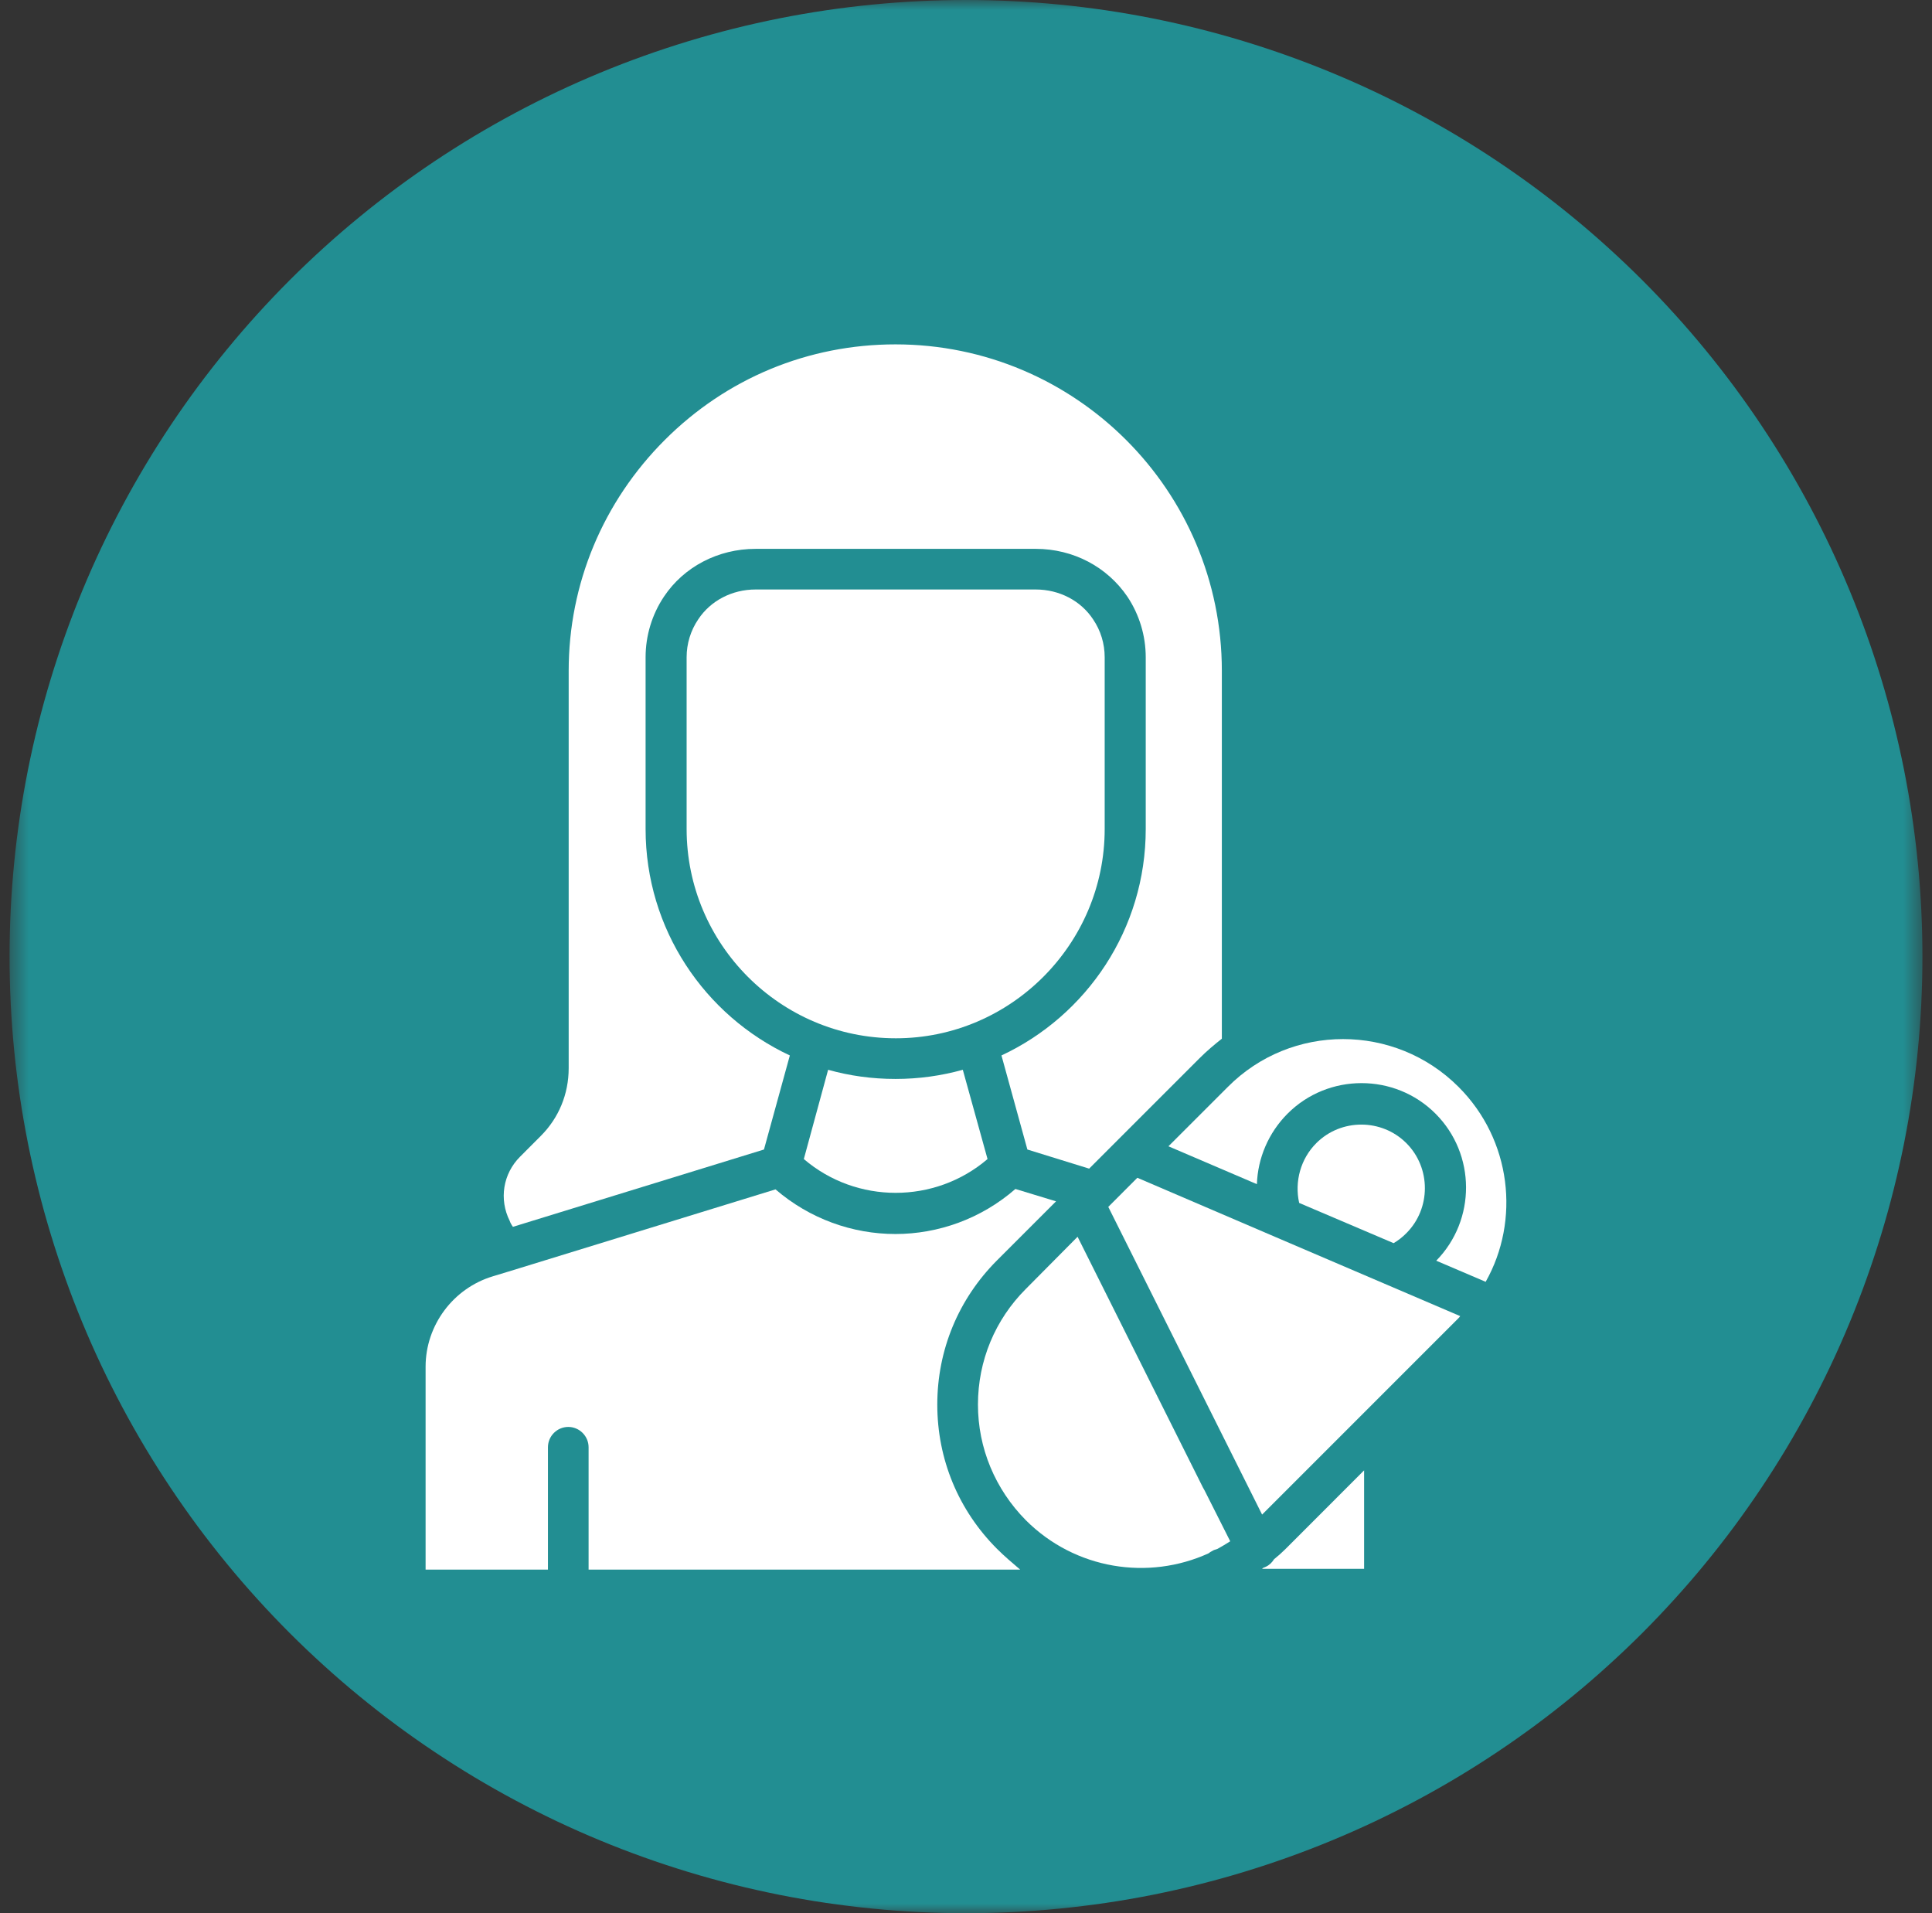 <svg xmlns="http://www.w3.org/2000/svg" width="101" height="100" viewBox="0 0 101 100" fill="none"><rect x="0" y="0" width="101" height="100" fill="#333333" stroke="none"/><mask id="mask0_98_1249" style="mask-type:luminance" maskUnits="userSpaceOnUse" x="0" y="0" width="101" height="100"><path d="M0.5 0H100.5V100H0.5V0Z" fill="white"></path></mask><g mask="url(#mask0_98_1249)"><path d="M100.5 50C100.5 50.818 100.48 51.636 100.44 52.453C100.399 53.271 100.34 54.087 100.259 54.901C100.179 55.716 100.079 56.527 99.959 57.337C99.839 58.146 99.699 58.951 99.54 59.755C99.379 60.557 99.201 61.355 99.002 62.149C98.803 62.943 98.585 63.731 98.347 64.514C98.109 65.297 97.853 66.073 97.577 66.844C97.302 67.615 97.007 68.378 96.694 69.134C96.381 69.89 96.05 70.638 95.7 71.378C95.349 72.118 94.982 72.848 94.596 73.57C94.21 74.292 93.807 75.003 93.387 75.705C92.965 76.407 92.528 77.098 92.073 77.778C91.619 78.458 91.148 79.127 90.661 79.785C90.173 80.442 89.67 81.087 89.15 81.72C88.632 82.353 88.097 82.972 87.547 83.577C86.998 84.184 86.434 84.776 85.856 85.356C85.276 85.934 84.684 86.498 84.077 87.047C83.472 87.597 82.853 88.132 82.22 88.65C81.587 89.17 80.942 89.673 80.285 90.161C79.627 90.648 78.958 91.119 78.278 91.573C77.598 92.028 76.907 92.465 76.205 92.887C75.503 93.307 74.792 93.71 74.07 94.096C73.348 94.482 72.618 94.849 71.878 95.2C71.138 95.55 70.39 95.881 69.634 96.194C68.878 96.507 68.115 96.802 67.344 97.077C66.573 97.353 65.797 97.609 65.014 97.847C64.231 98.085 63.443 98.303 62.649 98.502C61.855 98.701 61.057 98.879 60.255 99.04C59.451 99.199 58.646 99.339 57.837 99.459C57.027 99.579 56.216 99.679 55.401 99.759C54.587 99.84 53.771 99.9 52.953 99.94C52.136 99.98 51.318 100 50.5 100C49.682 100 48.864 99.98 48.046 99.94C47.229 99.9 46.413 99.84 45.599 99.759C44.784 99.679 43.973 99.579 43.163 99.459C42.354 99.339 41.547 99.199 40.745 99.04C39.943 98.879 39.145 98.701 38.351 98.502C37.557 98.303 36.769 98.085 35.986 97.847C35.203 97.609 34.425 97.353 33.656 97.077C32.885 96.802 32.122 96.507 31.366 96.194C30.61 95.881 29.862 95.55 29.122 95.2C28.382 94.849 27.652 94.482 26.93 94.096C26.208 93.71 25.497 93.307 24.795 92.887C24.093 92.465 23.402 92.028 22.722 91.573C22.041 91.119 21.372 90.648 20.715 90.161C20.058 89.673 19.413 89.17 18.78 88.65C18.147 88.132 17.528 87.597 16.922 87.047C16.316 86.498 15.723 85.934 15.144 85.356C14.566 84.776 14.002 84.184 13.452 83.577C12.903 82.972 12.368 82.353 11.85 81.72C11.33 81.087 10.827 80.442 10.339 79.785C9.852 79.127 9.381 78.458 8.926 77.778C8.472 77.098 8.035 76.407 7.613 75.705C7.193 75.003 6.79 74.292 6.404 73.57C6.018 72.848 5.651 72.118 5.3 71.378C4.95 70.638 4.619 69.89 4.306 69.134C3.993 68.378 3.698 67.615 3.423 66.844C3.147 66.073 2.891 65.297 2.653 64.514C2.415 63.731 2.197 62.943 1.998 62.149C1.799 61.355 1.621 60.557 1.46 59.755C1.301 58.951 1.161 58.146 1.041 57.337C0.921 56.527 0.821 55.716 0.741 54.901C0.66 54.087 0.601 53.271 0.56 52.453C0.52 51.636 0.5 50.818 0.5 50C0.5 49.182 0.52 48.364 0.56 47.546C0.601 46.729 0.66 45.913 0.741 45.099C0.821 44.284 0.921 43.473 1.041 42.663C1.161 41.854 1.301 41.047 1.46 40.245C1.621 39.443 1.799 38.645 1.998 37.851C2.197 37.057 2.415 36.269 2.653 35.486C2.891 34.703 3.147 33.925 3.423 33.156C3.698 32.385 3.993 31.622 4.306 30.866C4.619 30.11 4.95 29.362 5.3 28.622C5.651 27.882 6.018 27.152 6.404 26.43C6.79 25.708 7.193 24.997 7.613 24.295C8.035 23.593 8.472 22.902 8.926 22.222C9.381 21.541 9.852 20.872 10.339 20.215C10.827 19.558 11.33 18.913 11.85 18.28C12.368 17.647 12.903 17.028 13.452 16.422C14.002 15.816 14.566 15.223 15.144 14.644C15.723 14.066 16.316 13.502 16.922 12.952C17.528 12.403 18.147 11.868 18.78 11.35C19.413 10.83 20.058 10.327 20.715 9.839C21.372 9.352 22.041 8.881 22.722 8.426C23.402 7.972 24.093 7.535 24.795 7.113C25.497 6.693 26.208 6.29 26.93 5.904C27.652 5.518 28.382 5.151 29.122 4.8C29.862 4.45 30.61 4.119 31.366 3.806C32.122 3.493 32.885 3.198 33.656 2.923C34.425 2.647 35.203 2.391 35.986 2.153C36.769 1.915 37.557 1.697 38.351 1.498C39.145 1.299 39.943 1.121 40.745 0.96C41.547 0.801 42.354 0.661 43.163 0.541C43.973 0.421 44.784 0.321 45.599 0.241C46.413 0.16 47.229 0.101 48.046 0.06C48.864 0.02 49.682 0 50.5 0C51.318 0 52.136 0.02 52.953 0.06C53.771 0.101 54.587 0.16 55.401 0.241C56.216 0.321 57.027 0.421 57.837 0.541C58.646 0.661 59.451 0.801 60.255 0.96C61.057 1.121 61.855 1.299 62.649 1.498C63.443 1.697 64.231 1.915 65.014 2.153C65.797 2.391 66.573 2.647 67.344 2.923C68.115 3.198 68.878 3.493 69.634 3.806C70.39 4.119 71.138 4.45 71.878 4.8C72.618 5.151 73.348 5.518 74.07 5.904C74.792 6.29 75.503 6.693 76.205 7.113C76.907 7.535 77.598 7.972 78.278 8.426C78.958 8.881 79.627 9.352 80.285 9.839C80.942 10.327 81.587 10.83 82.22 11.35C82.853 11.868 83.472 12.403 84.077 12.952C84.684 13.502 85.276 14.066 85.856 14.644C86.434 15.223 86.998 15.816 87.547 16.422C88.097 17.028 88.632 17.647 89.15 18.28C89.67 18.913 90.173 19.558 90.661 20.215C91.148 20.872 91.619 21.541 92.073 22.222C92.528 22.902 92.965 23.593 93.387 24.295C93.807 24.997 94.21 25.708 94.596 26.43C94.982 27.152 95.349 27.882 95.7 28.622C96.05 29.362 96.381 30.11 96.694 30.866C97.007 31.622 97.302 32.385 97.577 33.156C97.853 33.925 98.109 34.703 98.347 35.486C98.585 36.269 98.803 37.057 99.002 37.851C99.201 38.645 99.379 39.443 99.54 40.245C99.699 41.047 99.839 41.854 99.959 42.663C100.079 43.473 100.179 44.284 100.259 45.099C100.34 45.913 100.399 46.729 100.44 47.546C100.48 48.364 100.5 49.182 100.5 50Z" fill="#228E92"></path></g><path d="M57.75 43.333V34.353C57.75 33.646 57.542 32.958 57.146 32.375C56.501 31.395 55.375 30.812 54.146 30.812H39.501C38.272 30.812 37.146 31.395 36.5 32.375C36.105 32.958 35.895 33.646 35.895 34.353V43.333C35.895 49.353 40.792 54.27 46.833 54.27C52.833 54.27 57.75 49.353 57.75 43.333Z" fill="white"></path><path d="M43.292 55.916L42.022 60.582C44.771 62.937 48.876 62.937 51.626 60.582L50.333 55.916C49.209 56.228 48.042 56.395 46.813 56.395C45.584 56.395 44.396 56.228 43.292 55.916Z" fill="white"></path><path d="M26.646 63.813L26.688 63.917C26.73 64.001 26.771 64.063 26.813 64.125L39.938 60.084L41.291 55.167C36.833 53.083 33.75 48.563 33.75 43.333V34.354C33.75 33.23 34.083 32.125 34.708 31.188C35.75 29.625 37.542 28.688 39.501 28.688H54.146C56.104 28.688 57.876 29.625 58.938 31.188C59.562 32.125 59.896 33.23 59.896 34.354V43.333C59.896 48.563 56.812 53.083 52.354 55.167L53.709 60.084L56.938 61.083L58.479 59.541L62.709 55.312C63.084 54.937 63.479 54.604 63.875 54.292V35.062C63.875 25.646 56.23 18 46.813 18C42.251 18 37.979 19.77 34.75 23C31.521 26.229 29.729 30.521 29.729 35.062V55.833C29.729 57.188 29.208 58.438 28.27 59.375L27.188 60.459C26.292 61.355 26.083 62.688 26.646 63.813Z" fill="white"></path><path d="M76.25 56.812C72.916 53.478 67.5 53.478 64.188 56.812L61.083 59.915L65.708 61.895C65.75 60.541 66.313 59.207 67.313 58.207C69.438 56.082 72.916 56.082 75.042 58.207C77.167 60.332 77.167 63.77 75.083 65.895L77.667 66.999C79.479 63.79 79.021 59.582 76.25 56.812Z" fill="white"></path><path d="M73.52 64.458C74.812 63.166 74.812 61.041 73.52 59.75C72.229 58.458 70.104 58.458 68.813 59.75C68 60.562 67.666 61.749 67.917 62.875L72.854 64.978C73.103 64.833 73.312 64.667 73.52 64.458Z" fill="white"></path><path d="M59.458 61.561L57.938 63.082L65.979 79.165L76.25 68.895C76.271 68.874 76.312 68.832 76.334 68.791L66.646 64.644L59.458 61.561Z" fill="white"></path><path d="M62.979 77.916C62.938 77.853 62.917 77.791 62.875 77.729C62.875 77.707 62.855 77.707 62.855 77.687L56.333 64.644L53.625 67.374C52.021 68.978 51.125 71.124 51.125 73.415C51.125 75.686 52.021 77.833 53.625 79.457C56.208 82.041 60.041 82.624 63.188 81.187C63.208 81.165 63.25 81.145 63.271 81.124C63.334 81.082 63.396 81.061 63.459 81.02C63.521 80.999 63.583 80.978 63.647 80.958C63.875 80.832 64.084 80.707 64.313 80.561L62.979 77.916Z" fill="white"></path><path d="M52.124 80.959C50.104 78.938 48.999 76.272 48.999 73.417C48.999 70.563 50.104 67.897 52.124 65.875L55.208 62.792L53.082 62.146C51.292 63.708 49.041 64.5 46.812 64.5C44.563 64.5 42.332 63.708 40.542 62.167L26.729 66.418L25.771 66.709C23.688 67.334 22.249 69.272 22.249 71.438V82.043H28.645V75.647C28.645 75.063 29.124 74.584 29.708 74.584C30.291 74.584 30.77 75.063 30.77 75.647V82.043H53.333C52.916 81.688 52.499 81.334 52.124 80.959Z" fill="white"></path><path d="M66.604 81.499C66.5 81.666 66.355 81.812 66.167 81.896C66.125 81.916 66.083 81.936 66.021 81.958C66 81.978 66 81.978 65.98 82H71.312V76.853L67.209 80.958C67.021 81.146 66.812 81.333 66.604 81.499Z" fill="white"></path></svg>
